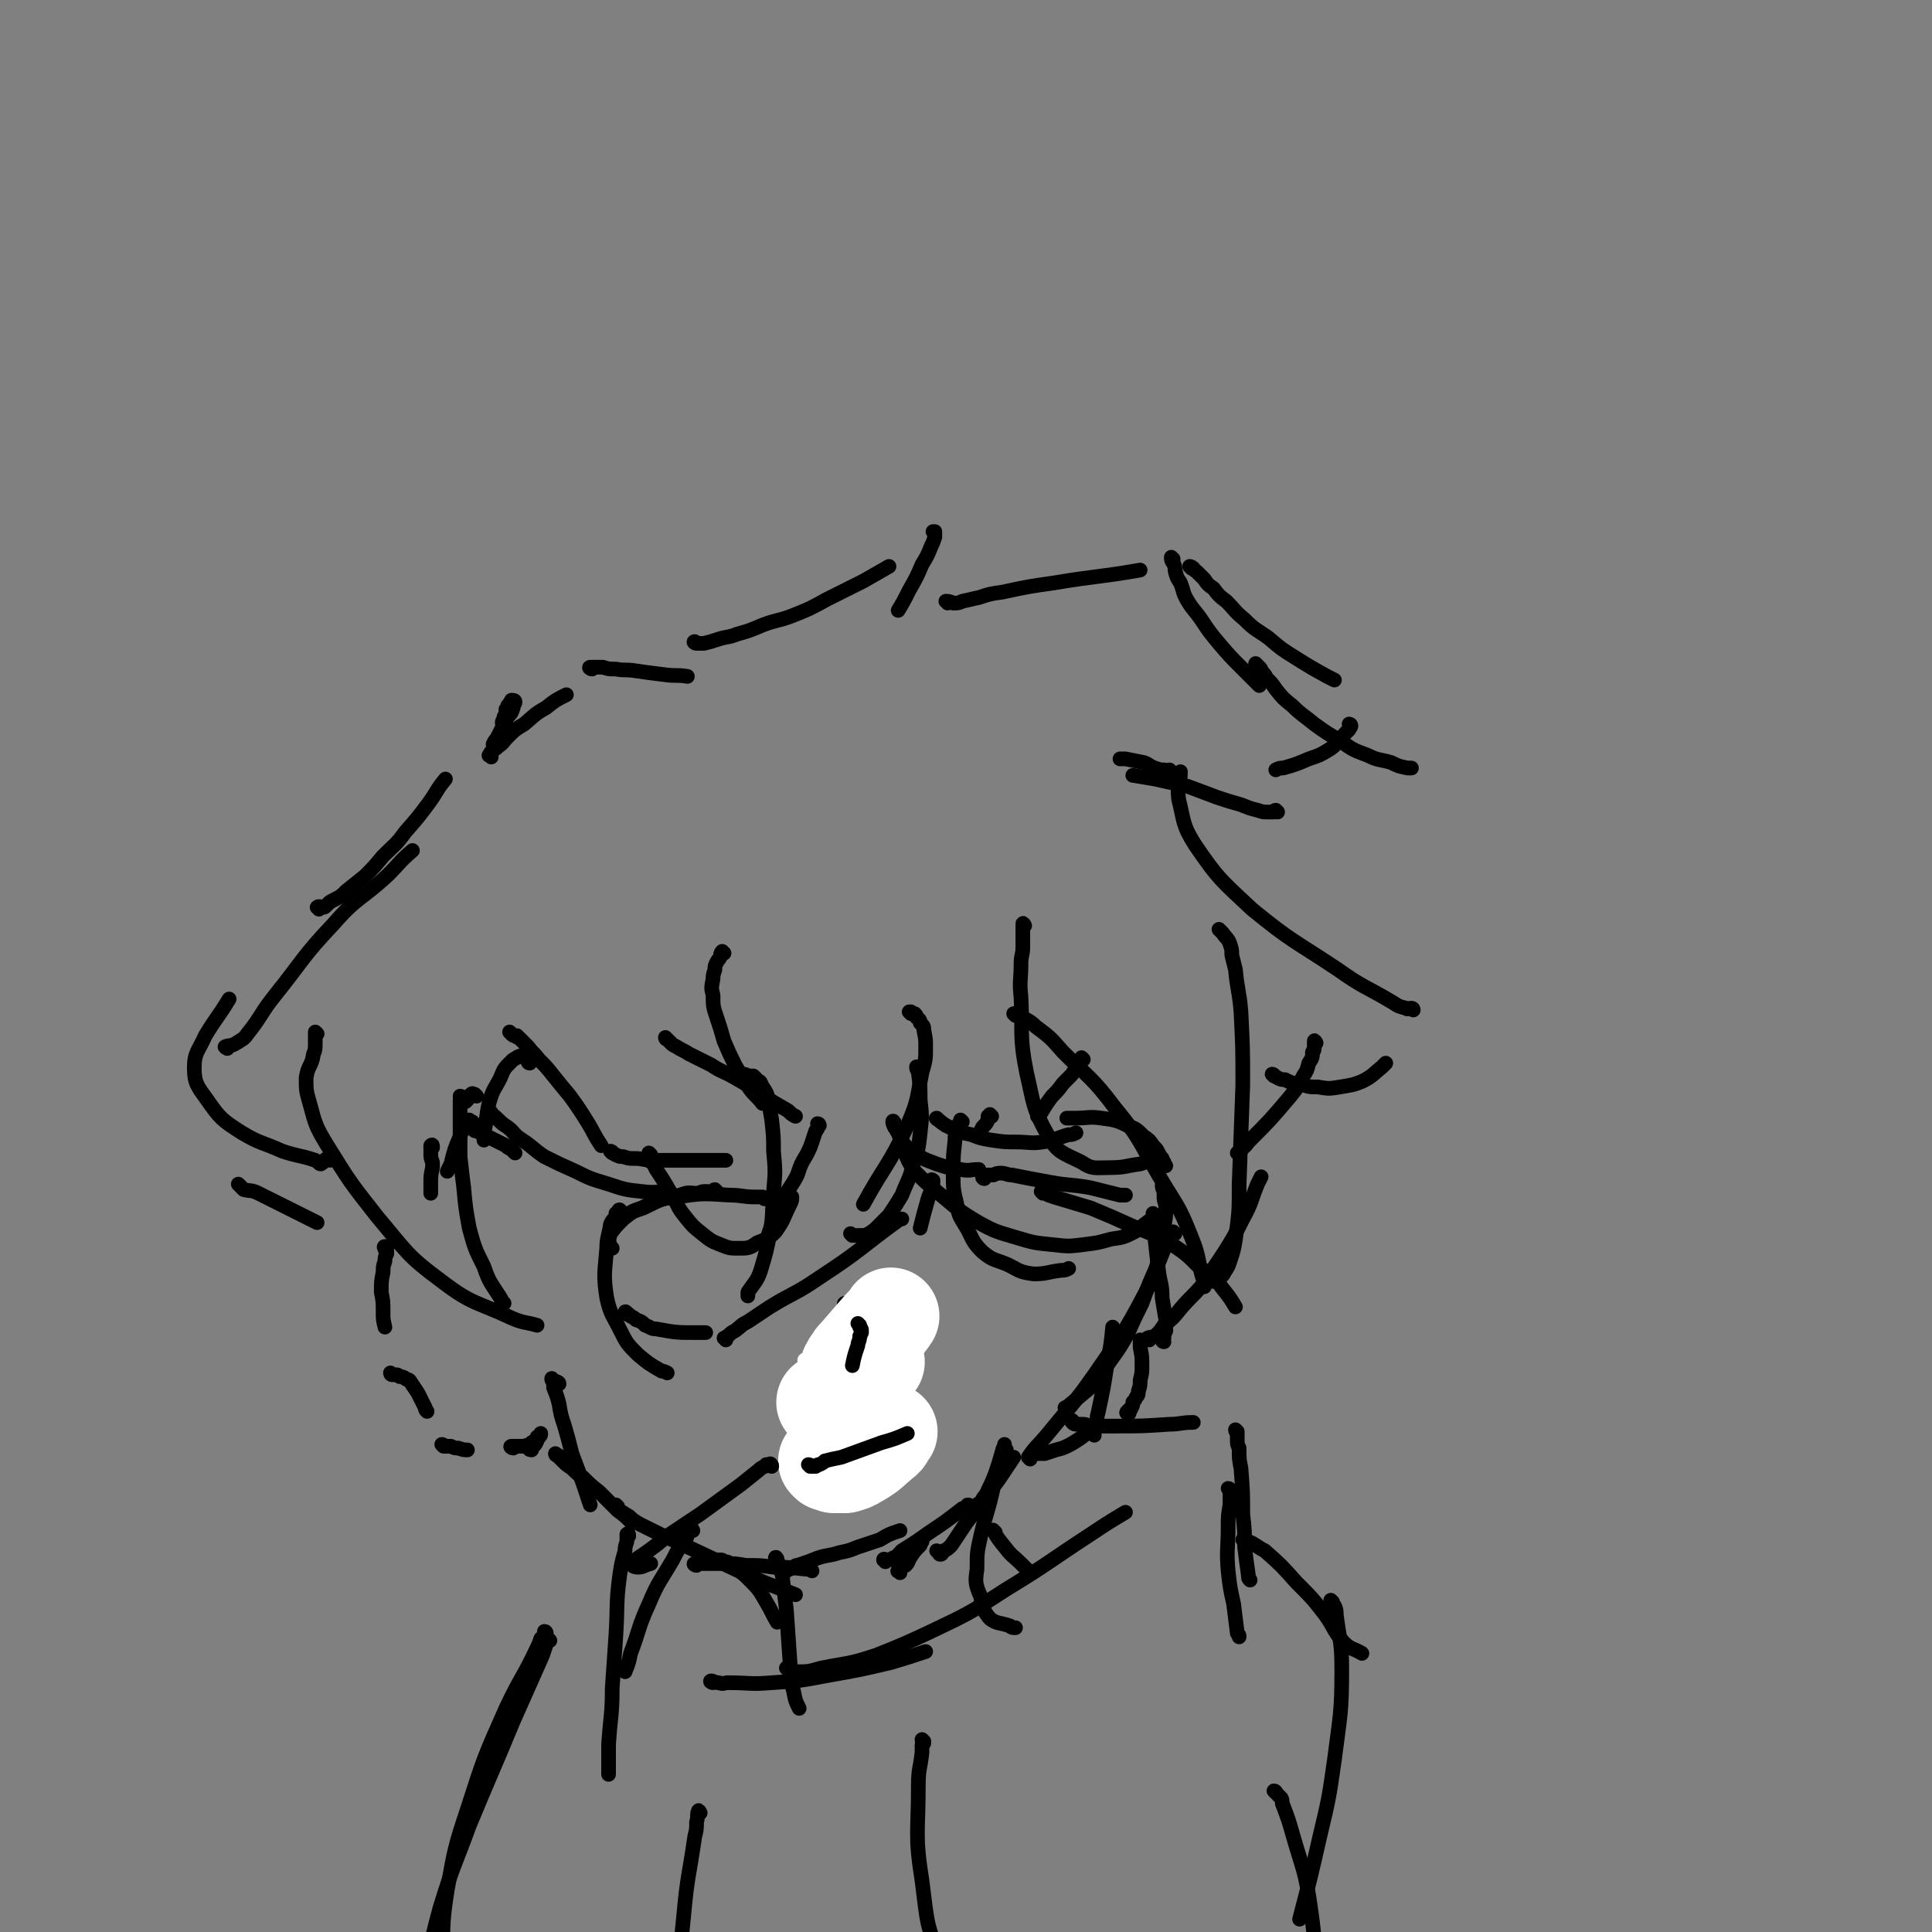 <svg viewBox='0 0 1054 1054' version='1.1' xmlns='http://www.w3.org/2000/svg' xmlns:xlink='http://www.w3.org/1999/xlink'><rect x="0" y="0" width="1054" height="1054" fill="#808080" stroke="none"/><g fill='none' stroke='#000000' stroke-width='8' stroke-linecap='round' stroke-linejoin='round'><path d='M281,629c0,0 -1,-1 -1,-1 0,0 0,0 0,0 -1,-1 -1,-1 -1,-1 -2,-1 -2,-1 -3,-2 -2,-1 -2,-1 -4,-2 -2,-1 -2,-1 -4,-2 -2,-1 -2,-1 -4,-2 -2,-1 -2,-1 -4,-2 -1,0 -1,0 -2,-1 '/><path d='M260,598c0,0 0,0 -1,-1 0,0 0,1 0,0 -1,0 -1,0 -1,0 0,0 0,-1 -1,0 0,0 0,0 -1,1 -1,1 -1,1 -1,2 0,0 0,0 -1,1 '/><path d='M259,614c0,-1 0,-1 -1,-1 0,-1 0,-1 -1,-1 0,0 0,0 0,0 -1,-1 -1,-1 -1,-1 -1,0 -1,0 -2,1 0,1 0,1 -1,2 -1,3 -1,3 -2,6 -3,7 -3,7 -5,15 -1,2 -1,2 -2,4 '/><path d='M236,626c0,-1 0,-2 -1,-1 0,0 0,1 0,3 0,1 0,1 0,2 0,3 1,3 1,5 0,4 -1,4 -1,9 0,3 0,3 0,7 '/><path d='M211,681c-1,0 -1,-1 -1,-1 -1,0 0,1 0,1 0,1 0,1 1,1 0,1 0,1 0,2 -1,2 -1,2 -1,4 -1,3 -1,3 -1,6 -1,5 -1,5 -1,11 1,5 1,5 1,11 0,4 0,4 1,8 '/><path d='M214,750c0,0 -1,-1 -1,-1 0,0 0,1 1,1 1,0 1,0 2,0 1,0 1,0 2,1 1,0 2,0 3,1 1,1 2,0 3,2 2,3 2,3 4,6 2,4 2,4 4,8 0,1 0,1 1,2 '/><path d='M242,789c0,0 0,-1 -1,-1 0,0 1,1 1,1 0,0 0,0 0,0 1,0 1,0 2,0 1,0 1,0 2,0 2,1 2,1 4,1 3,1 3,1 5,1 '/><path d='M280,790c-1,0 -2,-1 -1,-1 1,0 1,0 3,0 2,0 2,0 4,0 2,-1 2,0 4,-2 2,-1 2,-1 4,-3 1,-1 1,-1 1,-2 '/><path d='M290,791c0,0 -2,0 -1,-1 0,0 1,0 2,-1 1,-1 1,-1 2,-3 0,-1 0,-1 0,-2 '/><path d='M305,755c0,-1 -1,-1 -1,-1 -1,-1 -1,0 -1,0 0,0 0,0 -1,-1 0,0 0,0 0,0 -1,0 -1,0 -1,-1 0,0 0,0 0,0 0,1 0,1 1,2 0,1 0,1 0,3 2,5 2,5 3,9 1,6 1,6 3,12 2,7 2,7 4,15 3,8 3,8 6,16 2,6 2,6 4,12 '/><path d='M304,794c-1,0 -1,-1 -1,-1 0,0 0,1 1,1 1,0 1,0 1,1 1,1 1,1 2,2 2,2 2,2 5,4 3,3 3,3 6,5 4,4 4,4 9,8 5,5 5,5 10,10 4,3 4,3 7,6 '/><path d='M337,822c0,0 -1,-1 -1,-1 0,1 1,2 2,3 1,1 2,1 3,2 2,1 2,1 4,3 3,2 3,2 7,4 8,4 8,4 17,8 17,8 17,8 34,16 11,5 10,5 21,9 5,2 5,2 10,4 '/><path d='M380,854c-1,0 -2,-1 -1,-1 1,-1 2,0 3,0 3,0 3,0 5,0 5,0 5,0 9,0 5,0 5,0 11,1 8,0 8,0 15,1 8,0 8,0 17,1 2,0 2,0 4,1 '/><path d='M483,852c0,-1 -1,-1 -1,-1 0,-1 1,0 2,0 2,0 2,0 3,-1 3,-1 3,-2 5,-4 8,-5 8,-5 15,-10 9,-6 9,-6 18,-13 '/><path d='M491,858c-1,-1 -2,-1 -1,-1 1,-2 2,-2 4,-3 2,-2 1,-2 3,-5 2,-3 2,-3 5,-6 0,-1 0,-1 1,-2 '/><path d='M529,822c0,0 -2,-1 -1,-1 1,0 2,1 3,1 1,0 1,0 2,-1 1,-1 2,-1 3,-3 1,-2 2,-2 3,-5 2,-4 2,-4 4,-9 2,-6 2,-6 4,-13 0,-1 1,-1 1,-3 '/><path d='M566,793c0,-1 -1,-2 -1,-1 0,0 0,1 1,1 0,0 0,0 1,0 2,0 2,0 3,0 3,-1 3,-1 6,-2 4,-1 4,-1 8,-3 5,-3 5,-3 10,-7 2,0 2,0 3,-1 '/><path d='M616,771c-1,0 -2,0 -1,-1 0,0 0,0 1,-1 1,0 1,0 1,-1 1,-1 1,-1 1,-3 1,-1 1,-1 2,-3 1,-1 1,-1 1,-3 1,-3 1,-3 1,-6 1,-4 1,-4 1,-8 0,-5 0,-5 -1,-10 0,-2 0,-2 0,-4 '/><path d='M635,732c0,0 -1,0 -1,-1 0,0 1,0 1,-1 0,-2 0,-2 1,-4 0,-3 0,-3 0,-6 -1,-6 -1,-6 -2,-12 0,-8 -1,-7 -2,-15 -1,-9 -1,-9 -2,-18 0,-7 -1,-7 -1,-13 '/><path d='M636,636c0,0 -1,-1 -1,-1 0,-1 0,-1 0,-1 -1,-1 -1,-1 -1,-2 -1,-1 -1,-1 -2,-3 -1,-2 -1,-2 -3,-4 -2,-3 -2,-3 -5,-5 -4,-4 -4,-4 -9,-6 -6,-3 -7,-3 -14,-4 -7,-1 -7,0 -15,0 -2,0 -2,0 -4,0 '/><path d='M591,578c0,0 -1,-1 -1,-1 -1,1 0,2 -1,3 0,2 -1,1 -2,3 -2,2 -1,2 -3,4 -2,2 -2,2 -4,4 -3,4 -3,4 -6,7 -3,4 -3,4 -6,9 -1,1 -1,1 -2,2 '/><path d='M541,609c0,0 -1,-1 -1,-1 0,0 0,1 -1,1 0,1 0,1 0,2 -1,2 -1,2 -3,4 -1,2 -1,2 -2,5 '/><path d='M509,645c0,-1 -1,-1 -1,-1 0,-1 1,0 1,0 0,2 0,2 -1,4 0,3 -1,3 -2,7 -2,7 -2,7 -4,15 '/><path d='M279,564c0,0 -1,-1 -1,-1 0,0 1,1 1,1 1,1 1,1 2,1 0,0 0,0 1,0 0,1 0,1 1,1 1,1 1,1 2,2 2,2 2,2 3,3 3,4 3,3 6,7 4,4 4,4 8,9 4,5 4,5 9,11 5,7 5,7 10,15 3,5 3,6 7,12 '/><path d='M268,607c-1,0 -2,-1 -1,-1 1,2 2,2 5,5 2,2 2,2 5,4 4,3 3,4 8,7 6,4 6,5 12,9 8,4 8,4 17,8 8,4 8,4 18,7 9,3 9,3 18,4 8,1 8,0 15,0 '/><path d='M334,629c0,0 -1,-1 -1,-1 1,0 2,2 3,2 2,1 2,1 4,1 3,1 3,1 6,1 5,0 5,1 10,1 7,0 7,0 14,0 7,0 7,0 15,0 5,0 5,0 11,0 '/><path d='M395,520c-1,0 -1,-1 -1,-1 -1,1 -1,2 -1,3 -1,2 -1,1 -2,3 -1,2 -1,2 -1,4 -1,3 -1,3 -1,5 -1,5 -1,5 0,9 0,6 0,6 2,12 2,6 2,6 4,13 3,7 3,7 6,13 4,7 4,7 8,13 3,4 4,4 7,8 '/><path d='M364,567c0,0 -1,-1 -1,-1 0,0 0,1 1,1 1,1 1,1 2,2 1,1 1,1 3,2 3,2 4,2 7,4 6,3 6,3 12,6 6,4 6,3 13,7 7,4 7,4 14,9 8,5 8,5 15,9 2,2 2,2 4,3 '/><path d='M406,587c0,0 -1,-1 -1,-1 1,0 2,0 3,1 1,0 0,0 1,0 1,0 1,0 2,0 1,1 1,1 2,2 1,1 2,1 2,2 2,4 3,4 4,8 1,6 1,6 2,12 1,9 1,9 1,17 1,11 1,11 0,22 -1,12 0,12 -2,23 -2,10 -2,10 -5,20 -2,6 -3,6 -7,12 0,1 0,1 0,2 '/><path d='M447,614c0,0 0,-1 -1,-1 0,0 1,1 0,2 0,1 0,1 -1,2 -1,3 -1,3 -2,6 -1,3 -1,3 -3,7 -3,5 -3,5 -5,11 -3,6 -4,6 -7,12 -3,6 -3,6 -6,13 -2,5 -2,5 -4,11 '/><path d='M396,731c0,0 0,-1 -1,-1 0,0 0,0 0,0 1,0 1,-1 2,-1 2,-2 2,-2 4,-3 4,-3 3,-3 7,-5 6,-4 6,-4 12,-8 13,-8 14,-7 27,-16 23,-15 22,-16 44,-32 1,0 1,0 1,0 '/><path d='M465,674c0,0 -1,-1 -1,-1 0,0 1,1 2,1 2,0 2,0 3,0 3,0 3,0 5,-1 3,-2 3,-2 5,-4 3,-3 3,-3 6,-6 4,-6 4,-6 7,-11 3,-8 4,-8 6,-16 3,-9 3,-9 4,-18 1,-9 1,-9 0,-18 0,-7 0,-7 -1,-15 0,-1 -1,-1 -1,-3 '/><path d='M497,553c0,0 -1,-1 -1,-1 0,0 0,0 1,0 1,1 1,1 2,1 1,1 1,1 1,2 1,1 2,1 2,3 2,2 2,2 2,4 1,5 1,5 1,9 0,7 0,7 -2,14 -3,15 -2,15 -8,29 -10,22 -12,21 -24,43 0,0 0,0 0,0 '/><path d='M488,613c0,-1 -1,-2 -1,-1 0,0 0,1 1,3 1,1 1,2 2,3 1,3 1,3 3,6 3,3 3,3 7,6 5,3 6,3 11,5 6,2 6,2 13,3 5,1 5,0 10,0 '/><path d='M512,611c0,0 -2,-1 -1,-1 1,1 2,2 5,4 2,1 2,1 5,2 4,2 4,2 9,3 5,2 5,2 11,3 7,1 7,1 13,1 8,0 8,1 15,0 7,-1 7,-2 14,-4 2,0 2,0 4,-1 '/><path d='M559,505c0,0 -1,-2 -1,-1 0,0 0,1 0,3 0,2 0,2 0,4 0,3 0,3 0,6 0,4 -1,4 -1,9 0,9 -1,9 0,18 1,20 -1,21 3,41 4,17 3,19 12,35 5,9 8,9 18,14 6,4 7,3 15,3 9,0 9,-1 17,-2 6,-2 6,-2 11,-4 '/><path d='M554,554c0,0 -1,-1 -1,-1 1,0 1,0 2,1 2,0 2,0 3,1 3,2 4,2 7,5 8,6 8,6 15,14 14,14 16,14 28,30 14,17 13,18 24,37 10,17 11,16 18,34 5,12 3,13 7,25 0,1 0,1 0,2 '/><path d='M635,648c-1,0 -1,-2 -1,-1 0,0 0,1 1,3 0,1 0,1 0,3 0,3 1,3 1,6 0,5 0,5 -1,10 0,7 0,7 -2,14 -3,12 -3,12 -8,22 -12,23 -13,23 -28,45 -12,17 -13,17 -26,33 -5,6 -6,6 -10,12 0,0 0,0 1,1 '/><path d='M627,731c0,0 -1,-1 -1,-1 2,-1 3,0 5,-2 2,-2 2,-2 4,-5 5,-4 5,-4 9,-9 6,-7 6,-6 12,-13 6,-9 6,-9 12,-18 5,-8 5,-8 10,-18 5,-9 4,-9 8,-19 1,-2 1,-2 2,-4 '/><path d='M659,699c0,0 -1,-1 -1,-1 1,0 1,1 2,1 1,0 1,0 2,0 1,-1 2,-1 3,-2 2,-1 2,-1 3,-3 2,-3 2,-3 3,-6 2,-6 2,-6 3,-12 2,-15 2,-15 2,-30 1,-27 1,-27 2,-54 0,-20 0,-20 -1,-40 -1,-12 -2,-12 -3,-23 -1,-4 -1,-4 -2,-8 0,-3 0,-3 -1,-6 -1,-3 -2,-3 -4,-6 -1,-1 -1,-1 -2,-2 '/><path d='M718,569c0,0 -1,-2 -1,-1 0,1 0,1 0,3 0,2 0,2 -1,3 0,3 0,3 -2,6 -1,4 -1,4 -3,7 -3,6 -3,6 -7,11 -11,13 -11,13 -23,25 -2,3 -3,3 -6,6 '/><path d='M695,587c0,0 -1,-1 -1,-1 1,0 1,1 3,2 2,1 2,1 4,1 4,2 4,2 8,2 5,2 5,2 10,2 6,1 6,1 12,0 6,-1 7,-1 12,-3 6,-3 6,-4 11,-8 1,-1 1,-1 2,-2 '/><path d='M771,551c0,0 0,-1 -1,-1 -2,0 -2,1 -3,0 -4,-1 -4,-1 -7,-3 -15,-9 -16,-8 -30,-18 -24,-16 -25,-15 -47,-33 -17,-16 -18,-16 -31,-35 -7,-11 -6,-13 -9,-25 -1,-8 1,-8 1,-15 '/><path d='M697,443c0,0 -1,-1 -1,-1 -1,0 -1,1 -1,1 -2,0 -2,0 -3,0 -3,0 -3,0 -6,-1 -4,-1 -4,-1 -9,-3 -7,-2 -7,-2 -13,-4 -8,-3 -8,-3 -16,-6 -9,-2 -9,-2 -18,-4 -6,-1 -6,-1 -12,-2 '/><path d='M639,421c-1,0 -1,-1 -1,-1 -1,0 -1,1 -1,1 -1,0 -1,0 -2,-1 -2,0 -2,0 -5,-1 -3,-1 -3,-2 -6,-3 -5,-1 -5,-1 -10,-2 -2,0 -2,0 -3,0 '/><path d='M289,580c0,0 -1,0 -1,-1 0,0 1,0 1,-1 0,0 0,0 0,0 -1,-1 -1,-1 -2,-1 -1,-1 -1,-1 -2,-1 -1,0 -2,0 -3,1 -2,1 -2,1 -3,2 -4,4 -4,4 -6,9 -3,6 -4,6 -6,13 -2,8 -1,8 -3,17 0,2 0,2 0,4 '/><path d='M252,599c0,0 0,-1 -1,-1 0,0 1,1 0,2 0,1 0,1 0,3 0,2 0,2 0,5 0,4 0,4 0,9 0,7 0,7 0,14 1,9 1,9 2,17 1,11 1,11 3,22 3,11 3,11 8,21 3,9 4,9 9,17 1,2 1,2 2,3 '/><path d='M173,564c0,0 -1,-1 -1,-1 0,2 0,3 0,6 0,3 0,4 -1,6 -1,7 -3,6 -4,13 0,7 0,7 2,14 3,11 3,12 9,22 13,21 13,21 28,40 16,19 16,21 35,35 17,13 19,11 38,20 7,3 7,2 14,4 '/><path d='M131,647c0,0 -1,-1 -1,-1 1,1 2,2 3,3 4,1 4,0 8,2 6,3 6,3 12,6 10,5 10,5 20,10 '/><path d='M180,633c0,-1 0,-2 -1,-1 -2,0 -2,2 -4,3 -1,0 -1,-1 -3,-2 -9,-3 -9,-2 -18,-5 -11,-5 -12,-4 -22,-10 -11,-7 -12,-8 -19,-18 -5,-7 -7,-9 -7,-17 0,-9 2,-9 6,-18 6,-10 7,-10 13,-20 '/><path d='M124,572c0,0 -2,-1 -1,-1 2,-1 3,0 6,-2 3,-2 4,-2 6,-5 8,-10 7,-11 15,-21 16,-20 15,-21 32,-39 13,-15 15,-13 30,-27 6,-6 6,-7 13,-13 '/><path d='M174,496c0,-1 -1,-1 -1,-1 1,-1 2,0 3,0 1,0 1,0 2,-1 2,-2 2,-2 4,-3 4,-2 4,-2 7,-5 5,-4 5,-4 10,-8 5,-5 5,-5 10,-11 6,-6 7,-6 12,-13 7,-8 7,-8 13,-16 5,-7 4,-7 9,-13 '/><path d='M275,395c-1,0 -1,0 -1,-1 0,-1 1,-1 1,-3 1,-1 1,-1 1,-2 0,-1 0,-1 0,-2 1,-1 1,-1 1,-2 1,-1 1,-1 1,-1 0,-1 1,-1 1,-1 0,-1 0,-1 0,-1 1,0 2,0 2,1 0,1 -1,1 -1,3 -1,3 -1,3 -3,5 -3,6 -3,6 -6,12 -1,1 -1,1 -2,3 '/><path d='M268,413c-1,-1 -2,-1 -1,-1 1,-3 2,-2 5,-5 3,-2 2,-2 5,-5 4,-4 4,-4 9,-7 6,-5 5,-5 12,-9 5,-4 5,-4 11,-7 '/><path d='M323,365c-1,0 -2,-1 -1,-1 2,0 3,0 7,0 3,1 3,1 7,1 5,1 5,0 11,1 7,1 7,1 15,2 7,1 7,0 13,1 '/><path d='M380,351c-1,0 -2,-1 -1,-1 0,0 1,1 2,1 2,0 2,0 3,0 4,-1 4,-1 7,-2 6,-2 6,-1 11,-3 7,-2 7,-2 14,-5 8,-3 8,-2 16,-5 10,-4 10,-4 19,-9 10,-5 10,-5 20,-10 7,-4 7,-4 14,-8 '/><path d='M510,291c0,-1 -1,-1 -1,-1 0,0 0,0 1,0 0,1 0,1 0,1 0,1 0,1 0,2 -1,3 -1,3 -2,5 -2,5 -2,5 -5,10 -3,7 -3,7 -7,14 -3,6 -3,6 -6,11 '/><path d='M517,329c0,-1 -1,-1 -1,-1 1,0 2,0 4,1 3,0 3,0 5,-1 5,-1 4,-1 9,-2 6,-2 6,-2 13,-3 14,-3 14,-3 28,-5 24,-4 24,-3 47,-7 0,0 0,0 0,0 '/><path d='M640,305c0,0 -1,-1 -1,-1 0,1 0,2 1,3 1,2 1,2 1,4 1,4 1,4 3,7 2,5 1,5 4,10 3,5 4,5 8,11 4,6 4,6 9,12 6,7 6,7 12,13 5,5 5,5 10,10 '/><path d='M650,310c0,-1 -1,-1 -1,-1 0,0 1,0 2,1 0,1 1,1 2,2 2,2 2,2 4,4 2,3 2,3 5,5 3,4 3,4 7,7 5,5 4,5 10,10 6,6 6,5 13,10 7,6 7,6 15,11 8,5 8,5 17,10 2,1 2,1 4,2 '/><path d='M686,363c0,0 -1,-1 -1,-1 0,0 0,0 1,1 0,1 0,1 1,1 1,1 1,1 1,2 2,2 2,2 3,4 3,3 3,3 5,6 4,5 4,5 9,9 5,5 6,5 12,10 7,5 7,5 14,9 7,5 7,5 15,8 6,3 6,2 13,4 4,2 4,2 9,3 1,0 1,0 2,0 '/><path d='M737,396c0,0 -1,-1 -1,-1 0,0 1,0 1,1 0,1 -1,1 -1,2 -1,1 -1,1 -2,2 -2,2 -2,3 -4,4 -2,3 -2,3 -5,5 -5,3 -5,3 -11,5 -7,3 -7,3 -14,5 -2,0 -2,0 -4,1 '/><path d='M417,654c0,0 -1,-1 -1,-1 0,0 2,1 2,1 -1,0 -2,-1 -3,-1 -1,0 -1,0 -3,0 -7,0 -7,-1 -14,-1 -15,-1 -15,-1 -29,1 -10,1 -10,2 -19,6 -6,2 -5,2 -10,5 '/><path d='M391,650c-1,0 -1,-1 -1,-1 -1,0 -1,1 -2,1 -1,1 -1,0 -2,0 -3,0 -3,0 -5,1 -5,0 -5,-1 -10,1 -10,2 -10,2 -20,7 -6,2 -6,2 -11,6 -4,4 -4,4 -7,8 -1,3 -1,4 0,7 0,1 0,1 1,1 '/><path d='M339,661c0,0 -1,-1 -1,-1 -1,0 0,1 -1,2 0,0 0,0 -1,0 0,2 0,2 -1,3 -1,1 -1,1 -2,3 -1,7 -2,7 -2,13 -1,13 -2,14 0,27 2,9 3,9 7,17 4,8 4,8 10,14 6,5 6,5 13,9 1,0 1,0 3,1 '/><path d='M342,717c0,-1 -1,-2 -1,-1 1,0 2,1 3,2 2,1 2,1 3,2 3,1 3,1 5,3 3,1 3,2 6,2 11,2 11,2 22,2 3,0 3,0 5,0 '/><path d='M355,630c0,0 -1,-1 -1,-1 0,0 0,1 0,2 0,0 0,0 0,0 0,1 0,1 1,2 0,1 0,1 1,1 1,2 1,2 2,4 4,6 4,6 8,13 4,6 3,7 8,13 4,5 4,5 9,9 5,4 5,4 10,6 5,2 5,2 10,2 5,0 6,0 10,-3 5,-2 6,-2 10,-6 5,-7 4,-7 8,-15 1,-2 1,-2 1,-4 '/><path d='M537,643c0,0 -1,0 -1,-1 1,0 2,0 3,-1 2,0 2,0 3,0 2,-1 2,-1 4,-1 3,0 3,1 6,1 10,2 10,2 21,4 11,2 11,1 22,3 8,2 8,2 16,4 2,0 2,0 3,0 '/><path d='M569,651c-1,-1 -1,-1 -1,-1 0,0 0,0 0,0 1,1 1,1 2,1 2,1 2,1 5,2 10,3 10,3 20,6 12,5 12,5 23,10 10,4 11,4 20,9 9,6 9,6 16,13 7,5 8,5 13,12 4,5 4,5 7,10 '/><path d='M641,673c0,0 -1,-1 -1,-1 -1,0 -1,1 -1,2 -1,1 -1,1 -1,2 -1,1 -1,1 -2,3 -2,5 -2,5 -4,10 -5,11 -5,11 -9,22 -4,8 -4,8 -8,17 -4,7 -4,7 -9,14 -5,7 -5,7 -10,14 -6,5 -6,5 -12,10 -1,1 -1,1 -3,2 '/><path d='M525,612c0,0 -1,-1 -1,-1 0,0 0,1 0,1 0,0 0,0 0,0 -1,1 -1,1 -1,2 -1,0 -1,0 -1,1 -1,4 -1,4 -1,7 -1,9 -1,9 -1,18 0,8 0,9 2,17 1,7 2,7 6,14 3,6 3,7 8,12 6,5 7,4 14,7 6,3 6,4 14,5 7,0 7,-1 15,-2 2,0 2,0 4,-1 '/><path d='M496,632c-1,0 -2,-1 -1,-1 0,2 1,3 2,5 1,2 1,2 3,4 5,5 5,5 11,10 11,9 11,10 23,17 9,5 10,5 20,8 10,3 10,3 20,4 9,1 9,1 17,0 8,-1 8,-1 15,-3 7,-1 7,-1 13,-4 4,-3 4,-3 8,-6 '/><path d='M451,762c0,-1 -1,-1 -1,-1 0,0 0,0 1,1 0,0 0,0 0,0 1,-1 0,-1 1,-1 0,-1 1,0 1,0 0,-1 0,-1 0,-1 0,0 0,0 0,0 1,-1 1,-1 1,0 0,0 0,0 -1,1 0,0 0,1 0,1 0,2 0,2 -1,3 -1,4 -1,4 -2,8 0,3 0,3 -1,5 0,2 -1,2 -1,3 '/><path d='M458,813c-1,0 -1,-1 -1,-1 -1,0 0,1 0,1 0,0 -1,0 -1,1 0,0 0,0 0,0 1,0 1,0 2,0 1,-1 1,-1 2,-1 2,-1 2,-1 4,-2 2,-1 2,-1 4,-2 '/><path d='M428,857c0,0 -1,-1 -1,-1 1,0 1,1 2,1 1,-1 1,-1 2,-1 1,-1 1,-1 2,-1 1,-1 1,-1 2,-1 6,-2 6,-2 11,-4 6,-2 6,-1 12,-3 5,-1 5,-1 10,-3 6,-2 6,-2 12,-4 5,-3 5,-3 11,-5 '/><path d='M512,847c0,0 -1,-1 -1,-1 1,0 1,2 2,2 1,0 1,-1 2,-2 2,-1 2,-1 4,-3 4,-6 4,-6 8,-12 9,-12 9,-12 18,-24 4,-6 4,-6 8,-12 '/><path d='M597,783c0,0 -1,-1 -1,-1 1,-3 1,-3 2,-5 1,-3 0,-3 1,-6 3,-14 3,-14 5,-27 2,-10 2,-10 3,-20 '/><path d='M462,712c-1,0 -2,-1 -1,-1 0,0 1,0 2,0 0,0 0,1 0,1 1,0 1,0 2,0 0,0 0,0 0,0 0,0 0,0 1,0 0,0 0,0 0,0 1,1 1,1 1,2 0,2 0,2 0,3 -1,5 -1,5 -2,10 -2,8 -3,8 -5,16 0,3 0,4 1,7 '/></g>
<g fill='none' stroke='#FFFFFF' stroke-width='8' stroke-linecap='round' stroke-linejoin='round'><path d='M440,743c0,0 -1,-1 -1,-1 0,0 0,1 1,1 1,0 1,0 3,0 2,-1 2,-1 3,-1 3,0 3,0 6,-1 11,-2 11,-2 22,-4 9,-3 8,-3 17,-6 '/></g>
<g fill='none' stroke='#FFFFFF' stroke-width='53' stroke-linecap='round' stroke-linejoin='round'><path d='M464,747c0,0 0,-1 -1,-1 0,0 0,1 0,0 0,0 0,0 1,-1 0,-1 0,-1 1,-2 1,-2 1,-2 3,-4 6,-7 6,-7 13,-15 3,-3 3,-3 5,-6 '/><path d='M451,766c0,0 -1,-1 -1,-1 0,0 1,0 1,0 1,0 1,0 2,0 1,0 1,0 1,-1 2,-2 2,-2 4,-3 3,-4 3,-3 7,-7 7,-6 7,-6 13,-11 '/><path d='M452,798c0,0 -1,-1 -1,-1 1,0 1,1 3,1 1,1 1,1 1,1 2,0 2,0 3,0 1,0 1,0 3,0 3,-1 4,-1 7,-3 7,-4 7,-5 13,-10 3,-2 2,-3 4,-5 '/></g>
<g fill='none' stroke='#000000' stroke-width='8' stroke-linecap='round' stroke-linejoin='round'><path d='M469,723c0,0 -1,-1 -1,-1 0,0 1,1 1,2 0,0 0,0 0,0 1,1 1,1 1,2 0,0 0,0 0,1 -1,1 0,1 -1,2 0,3 -1,3 -1,5 -2,6 -2,6 -3,11 '/><path d='M442,800c0,-1 -1,-1 -1,-1 0,0 1,0 2,1 1,0 1,0 2,0 1,-1 1,-1 2,-1 2,-1 2,-1 3,-2 4,-1 4,-1 9,-2 11,-4 11,-4 22,-8 7,-2 7,-2 14,-5 '/><path d='M390,852c-1,-1 -1,-1 -1,-1 0,-1 0,0 1,0 0,0 0,0 1,0 1,0 1,0 2,0 1,0 1,0 2,1 2,0 2,0 3,1 5,4 6,4 10,8 6,6 6,6 10,13 3,5 3,6 6,11 '/><path d='M424,851c0,-1 -1,-2 -1,-1 0,0 1,1 1,2 1,1 1,1 1,2 1,1 1,1 1,3 1,3 1,3 1,5 1,8 1,8 2,16 1,14 1,14 2,29 1,8 0,8 2,16 1,5 1,5 3,9 '/><path d='M549,791c0,0 -1,-1 -1,-1 -1,2 0,3 0,5 -1,2 -1,2 -2,4 -2,6 -2,6 -4,12 -3,14 -4,14 -7,27 -2,9 -2,9 -2,18 -1,7 -1,8 2,15 1,6 1,7 5,12 4,3 5,2 11,4 1,1 1,1 3,1 '/><path d='M543,836c0,0 -2,-2 -1,-1 2,4 3,5 7,10 3,4 4,4 8,8 2,2 2,2 4,4 '/><path d='M389,918c-1,0 -2,-1 -1,-1 1,0 2,1 4,1 3,1 3,0 5,0 12,0 12,1 24,0 15,-1 15,-1 31,-4 17,-3 17,-3 34,-7 10,-3 10,-3 19,-6 '/><path d='M430,911c0,0 -1,-1 -1,-1 0,0 1,1 2,1 2,1 2,1 3,1 7,0 7,0 14,-2 15,-3 15,-2 30,-7 15,-6 15,-6 30,-13 21,-10 21,-10 41,-23 23,-14 23,-15 46,-30 9,-6 9,-6 19,-12 '/><path d='M586,776c-1,0 -1,-1 -1,-1 -1,0 0,1 0,1 1,1 1,1 3,1 1,0 1,0 3,0 2,0 2,1 5,1 6,0 6,0 13,0 14,0 14,0 29,-1 6,0 6,-1 13,-1 '/><path d='M675,781c0,0 -1,-1 -1,-1 0,0 0,1 1,2 0,2 0,2 0,3 0,3 0,3 1,5 0,6 0,6 1,11 1,13 1,13 1,25 1,9 1,9 1,18 1,8 1,8 2,15 0,2 0,2 1,3 '/><path d='M671,813c0,0 0,-1 -1,-1 0,0 1,1 1,2 0,1 0,1 0,2 0,3 0,3 0,5 -1,6 -1,6 -1,12 0,12 -1,12 0,24 1,9 1,9 3,18 1,8 1,8 2,16 1,1 1,1 1,2 '/><path d='M421,800c0,-1 0,-1 -1,-1 0,-1 1,0 0,0 0,0 -1,0 -2,0 0,0 0,1 -1,1 -2,1 -2,1 -3,2 -5,4 -5,4 -10,8 -11,8 -11,8 -22,16 -9,6 -9,6 -18,12 -6,5 -6,5 -13,10 -3,2 -5,3 -6,5 -1,1 1,2 3,2 3,0 3,-1 7,-2 '/><path d='M378,835c0,0 -1,-2 -1,-1 -1,0 -1,1 -2,3 0,1 0,1 -1,3 -2,2 -2,2 -3,4 -2,3 -2,3 -4,7 -7,12 -8,12 -13,24 -6,13 -5,14 -10,27 -1,5 -1,5 -3,10 '/><path d='M343,838c0,-1 0,-2 -1,-1 0,0 0,1 0,1 0,2 0,2 0,3 -1,3 -1,3 -1,5 -2,7 -2,7 -3,14 -2,15 -1,16 -2,32 -1,14 -1,14 -2,29 0,15 -1,15 -2,31 0,8 0,8 0,16 '/><path d='M679,841c0,0 -1,-1 -1,-1 3,1 4,1 7,3 3,2 3,2 5,3 9,8 9,8 17,17 9,9 9,9 16,18 5,7 4,8 10,15 4,4 5,3 10,6 '/><path d='M727,874c0,0 -1,-1 -1,-1 0,1 1,2 2,3 1,2 1,3 1,5 2,15 3,15 3,30 0,24 -1,25 -4,49 -3,21 -3,21 -8,42 -5,22 -5,22 -11,45 0,0 0,0 0,0 '/><path d='M696,978c0,0 -1,-1 -1,-1 1,0 1,1 2,2 1,1 1,1 2,2 1,2 0,2 1,4 3,8 3,8 5,15 6,21 7,20 10,41 3,21 2,21 3,42 1,21 0,21 1,41 0,0 0,0 0,0 '/><path d='M504,950c0,0 -1,-1 -1,-1 0,0 0,1 1,2 0,0 -1,0 -1,1 0,2 0,2 0,4 -1,9 -2,9 -2,18 0,26 -2,27 2,52 3,23 2,24 11,44 8,18 10,18 23,34 5,8 7,7 14,13 '/><path d='M298,891c0,0 0,-1 -1,-1 0,0 0,1 0,2 -1,1 -1,1 -2,2 -1,3 -1,3 -2,5 -8,17 -9,16 -17,33 -12,27 -12,27 -21,55 -7,21 -7,22 -11,44 -3,19 -2,19 -3,39 0,0 0,0 0,0 '/><path d='M300,895c0,0 -1,-1 -1,-1 -1,1 0,2 -1,3 -1,3 -1,3 -2,6 -8,18 -8,18 -16,36 -12,29 -12,28 -24,57 -8,22 -9,22 -16,45 -6,22 -5,22 -11,44 -2,10 -2,10 -4,20 '/><path d='M382,989c0,0 -1,-2 -1,-1 -1,2 0,3 -1,6 0,4 0,4 -1,8 -3,21 -4,21 -6,43 -3,29 -2,29 -5,58 -1,11 -1,11 -2,22 '/></g>
</svg>